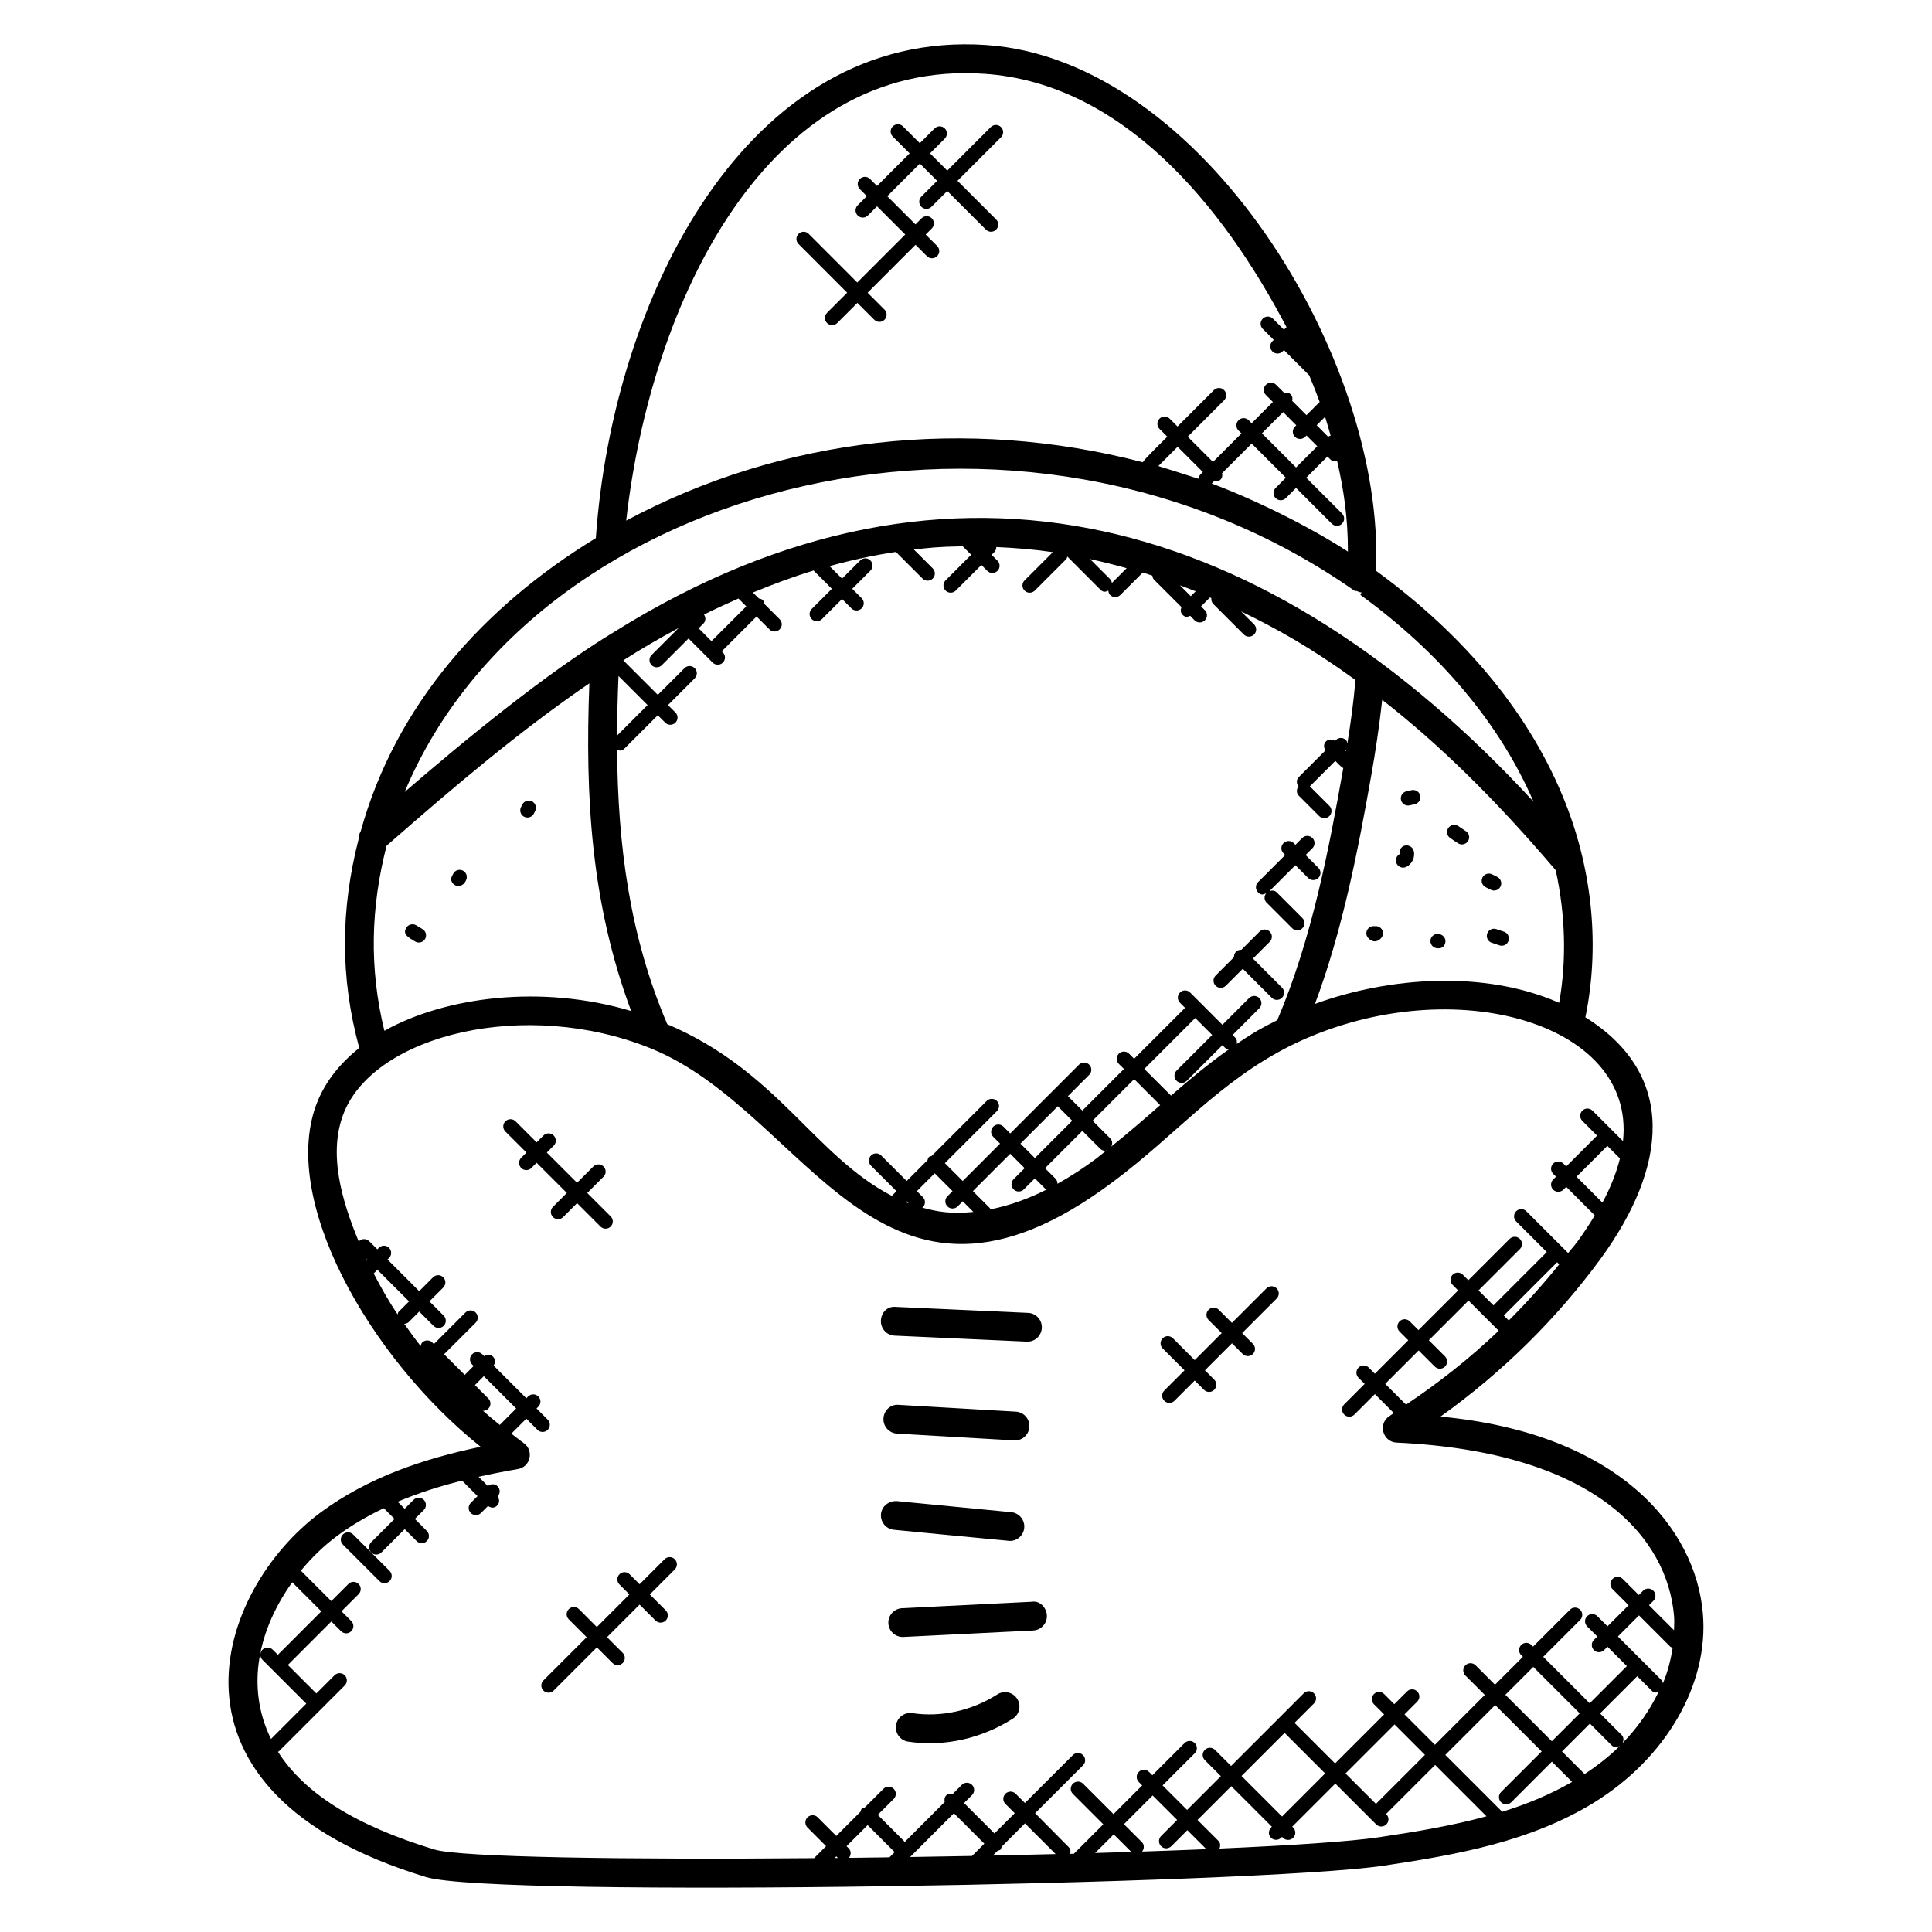<?xml version="1.0" encoding="UTF-8"?>
<!-- Uploaded to: SVG Repo, www.svgrepo.com, Generator: SVG Repo Mixer Tools -->
<svg fill="#000000" width="800px" height="800px" version="1.1" viewBox="144 144 512 512" xmlns="http://www.w3.org/2000/svg">
 <g>
  <path d="m228.97 544.81c-27.84 20.641-46.383 74.098 27.969 96.641 18.352 5.551 220.25 1.938 253.71-3.016 19.777-2.945 38.914-6.434 55.586-16.609l0.008-0.008c19.258-11.809 30.664-31.527 29.039-50.219-1.895-22.473-22.121-47.746-69.535-52.184 16.297-11.633 30.848-25.969 42.504-41.922 17.633-24.215 20.305-48.672-4.113-63.906 3.801-18.359 1.984-38.426-5.305-56.84-9-22.902-26.16-44.008-50.207-61.512 2.664-55.809-46.066-135.52-103.35-139.31-63.523-4.273-98.98 67.395-103.37 130.68-29.719 18.105-53.059 44.223-62.312 77.695-0.375 0.625-0.559 1.312-0.543 2.023-4.793 18.703-4.945 36.648 0.16 55.402-5.047 4.016-8.801 8.703-11.008 14.039-10.566 25.535 13.648 68.051 43.176 91.648-15.168 3.16-29.84 8.129-42.414 17.402zm-7.523 18.504 7.703 7.703-11.52 11.527-1.367-1.367c-0.75-0.75-1.953-0.75-2.703 0s-0.75 1.953 0 2.703l11.609 11.609-9.352 9.352c-6.875-13.984-3.195-29.207 5.629-41.527zm152.49 64.359 6.992 6.992c0.07 0.07 0.168 0.047 0.246 0.098l-1.449 1.449c-3.594 0.055-7.184 0.09-10.746 0.137 0.609-0.75 0.625-1.832-0.07-2.527l-0.559-0.559zm22.855-3.144 8.062 8.062-3.258 3.258c-5.449 0.105-10.922 0.199-16.406 0.281zm12.672 8.852 6.16-6.16 8.137 8.129c-5.473 0.137-11.031 0.273-16.656 0.391l1.246-1.246c0.953-0.316 0.801-0.18 1.113-1.113zm-43.406 3c-0.281 0-0.559 0.008-0.848 0.008l0.426-0.426zm85.648-3.113c0.742 0.742 1.945 0.75 2.703 0l4.25-4.25 5.031 5.031c-5.414 0.223-11.082 0.434-17.008 0.633 0.586-0.75 0.609-1.809-0.082-2.504l-4.746-4.746 7.609-7.609 6.496 6.488-4.25 4.25c-0.75 0.754-0.75 1.961-0.004 2.707zm-7.906 1.504c-3.137 0.098-6.328 0.199-9.578 0.297l4.93-4.938zm65.73-3.887c-7.742 1.145-23.023 2.16-42.359 3.008 0.289-0.695 0.289-1.473-0.273-2.039l-5.543-5.543 8.953-8.953 10.746 10.746c-1.07 1.07-0.953 2.184-0.223 2.914 0.742 0.742 1.945 0.75 2.703 0l0.223-0.223 0.246 0.246c0.742 0.742 1.945 0.75 2.703 0 0.75-0.75 0.75-1.953 0-2.703l-0.246-0.246 11.418-11.418 10.824 10.816c0.742 0.742 1.945 0.75 2.695 0s0.75-1.953 0-2.703l-0.062-0.062 12.992-12.992 13.609 13.609c-9.102 2.5-18.66 4.094-28.406 5.543zm-25.098-27.648 10.746 10.746-11.418 11.418-10.746-10.746zm16.145 10.75 12.992-12.992 8.062 8.062-12.992 12.992zm51.977-5.832-10.754 10.754c-0.75 0.75-0.75 1.953 0 2.703 0.742 0.742 1.945 0.75 2.703 0l10.754-10.754 5.367 5.367c-5.832 3.359-12.031 5.914-18.52 7.922l-15.078-15.078 13.215-13.215zm-9.613-15.016 7.391-7.391 12.312 12.312-7.391 7.391zm21 21.008-5.992-5.992 7.391-7.391 5.703 5.711c0.785 0.785 1.496 0.625 2.258 0.184-2.762 2.738-5.93 5.227-9.359 7.488zm10.008-8.16c0.391-0.727 0.406-1.594-0.207-2.207l-5.711-5.711 9.855-9.855 3.809 3.809c0.734 0.734 1.176 0.551 1.848 0.352-2.332 4.836-5.531 9.453-9.594 13.613zm10.453-16.656-5.137-5.137c-0.008-0.008 0-0.016-0.008-0.023-0.008-0.008-0.023 0-0.023-0.008l-6.473-6.473 5.594-5.594 8.289 8.289c0.176 0.176 0.418 0.168 0.633 0.258-0.488 3.168-1.281 6.336-2.566 9.418-0.105-0.25-0.113-0.531-0.309-0.73zm-67.789-73.082-5.512-5.512 8.855-8.855 4.281 4.281c0.742 0.742 1.945 0.75 2.703 0 0.75-0.75 0.75-1.953 0-2.703l-4.281-4.281 10.512-10.512 7.992 7.992c-7.594 7.254-15.848 13.781-24.551 19.59zm27.223-22.305-1.312-1.312 14.129-14.121 0.551 0.551c-4.168 5.18-8.613 10.148-13.367 14.883zm29.465-42.941c-0.922 3.703-2.418 7.578-4.641 11.695l-6.863-6.863 8.168-8.168zm-80.816-40.961c7.312-19.594 11.375-40.527 14.902-60.48 1.137-6.375 2.144-13.176 2.914-20.098 15.176 11.824 29.953 26.336 45.984 45.16 2.559 11.746 2.914 23.762 0.91 35.113-0.09-0.039-0.199-0.062-0.281-0.098-19.461-8.488-44.574-6.84-64.43 0.402zm-171.65 5.375c-10.047-23.512-13.09-47.57-13.305-72.738 0.688 0.25 1.176 0.473 1.961-0.305l8.832-8.832 1.969 1.969c0.742 0.742 1.945 0.75 2.703 0 0.75-0.75 0.75-1.953 0-2.695l-1.969-1.969 7.078-7.078c0.75-0.75 0.75-1.953 0-2.703s-1.953-0.75-2.695 0l-7.078 7.078-9.145-9.145c4.863-3.129 9.184-5.617 14.551-8.527l0.031 0.023-7.082 7.078c-0.75 0.75-0.75 1.953 0 2.703 0.754 0.754 1.961 0.742 2.703 0l7.082-7.078 6.391 6.391c0.742 0.742 1.945 0.75 2.703 0 0.75-0.75 0.75-1.953 0-2.703l-0.289-0.289 9.223-9.223 3.414 3.414c0.742 0.742 1.945 0.75 2.703 0 0.75-0.75 0.75-1.953 0-2.695l-4.031-4.031c-0.07-0.367-0.145-0.75-0.426-1.031s-0.664-0.359-1.031-0.426l-1.613-1.574c5.414-2.238 10.793-4.231 16.137-5.856 0.031 0.031 0.016 0.078 0.047 0.105l4.754 4.754-5.336 5.336c-0.75 0.75-0.75 1.953 0 2.703 0.742 0.742 1.945 0.75 2.695 0l5.336-5.336 2.488 2.488c0.742 0.742 1.945 0.75 2.703 0 0.75-0.75 0.75-1.953 0-2.703l-2.488-2.488 4.809-4.809c0.75-0.75 0.75-1.953 0-2.703s-1.953-0.75-2.703 0l-4.809 4.809-3.312-3.312c5.914-1.625 11.777-2.894 17.586-3.754l7.055 7.055c0.742 0.742 1.945 0.75 2.703 0 0.75-0.75 0.75-1.953 0-2.703l-4.984-4.984c3.977-0.449 6.055-0.742 12.93-0.863l2.246 2.246-6.785 6.785c-0.75 0.75-0.75 1.953 0 2.703 0.75 0.742 1.953 0.75 2.703 0l6.785-6.785 1.559 1.559c0.754 0.754 1.961 0.734 2.703 0 0.75-0.75 0.75-1.953 0-2.695l-1.551-1.559 0.688-0.688c0.375-0.375 0.559-0.871 0.551-1.367 4.977 0.223 9.969 0.617 14.984 1.352l-7.488 7.488c-0.75 0.75-0.75 1.953 0 2.703 0.742 0.742 1.945 0.75 2.703 0l8.328-8.328c0.199-0.191 0.199-0.465 0.289-0.703l8.77 8.777c0.824 0.824 1.391 0.574 2.098 0.25 0.047 0.418 0.16 0.848 0.48 1.168 0.754 0.754 1.961 0.734 2.703 0l5.969-5.961c0.84 0.258 1.68 0.559 2.519 0.832 0.062 0.383 0.145 0.77 0.441 1.062l7.281 7.273c-0.281 0.688-0.281 1.465 0.273 2.031 0.793 0.793 1.328 0.566 2.031 0.273l1.184 1.211c0.742 0.734 1.945 0.754 2.703 0 0.75-0.75 0.75-1.953 0-2.695l-1.008-1.008 2.367-2.367c0.121 0.055 0.246 0.105 0.367 0.16-0.055 0.551 0.062 1.105 0.48 1.535l8.129 8.137c0.754 0.754 1.961 0.734 2.703 0 0.75-0.75 0.75-1.953 0-2.703l-3.434-3.434c9.383 4.543 18.266 9.449 30.312 18.176-0.48 5.719-1.25 11.328-2.144 16.809-0.082-0.312-0.121-0.641-0.367-0.879-0.75-0.75-1.953-0.75-2.703 0l-0.223 0.223c-0.742-0.504-1.727-0.527-2.383 0.129s-0.633 1.641-0.129 2.383l-7.062 7.062c-0.688 0.688-0.664 1.727-0.09 2.473-0.574 0.75-0.586 1.793 0.09 2.473l5.398 5.398c0.742 0.742 1.945 0.75 2.703 0 0.75-0.75 0.75-1.953 0-2.703l-5.176-5.176 6.746-6.746c0.777 0.777 1.273 1.359 2.113 1.922-3.746 21.07-8.215 45.016-17.488 66.785-5.863 2.938-7.594 4.168-10.746 6.297 0.113-0.602 0.047-1.223-0.418-1.688l-0.68-0.68 7.078-7.078c0.75-0.75 0.75-1.953 0-2.703-0.742-0.742-1.945-0.754-2.703 0l-7.078 7.078-8.543-8.543c-0.75-0.75-1.953-0.75-2.703 0s-0.75 1.953 0 2.703l1.352 1.352-13.496 13.496-1.352-1.352c-0.754-0.754-1.961-0.742-2.703 0-0.75 0.75-0.75 1.953 0 2.703l1.352 1.352-11.023 11.023-3.824-3.824 5.641-5.641c0.75-0.75 0.75-1.953 0-2.703s-1.953-0.75-2.703 0l-6.977 6.977s-0.008 0-0.016 0.008v0.008l-11.242 11.242-1.785-1.809c-0.754-0.754-1.961-0.742-2.703 0-0.75 0.75-0.75 1.953 0 2.703l1.801 1.801-9.895 9.902-4.727-4.727 13.785-13.785c0.75-0.75 0.75-1.953 0-2.703s-1.953-0.75-2.703 0l-14.594 14.594c-0.266 0.09-0.551 0.105-0.762 0.32-0.215 0.215-0.223 0.496-0.312 0.762l-5.535 5.535-6.746-6.746c-0.75-0.75-1.953-0.75-2.703 0s-0.75 1.953 0 2.703l6.746 6.746-1.238 1.238c-20.605-10.734-30.191-33.016-59.504-45.496zm-74.969 1.75c-4.047-16.578-3.625-32.641 0.586-49.039 18.953-16.594 35.496-30.551 53.738-43.039-1.168 30.289 0.488 58.441 11.07 86.832-23.746-7.074-49.195-3.809-65.395 5.246zm62.047-94.023 7.703 7.703-8.078 8.082c0.016-5.008 0.137-10.266 0.375-15.785zm31.785-20.535 2.078 2.078-9.223 9.223-3.406-3.406 1.289-1.289c0.648-0.648 0.625-1.617 0.137-2.359 3.055-1.512 6.094-2.918 9.125-4.246zm98.965-4.129c-0.082-0.32-0.129-0.664-0.383-0.918l-5.398-5.398c3.231 0.688 6.465 1.512 9.695 2.406zm18.031 0.633c1.398 0.52 2.785 1.023 4.176 1.582l-1.297 1.297zm44.023 43.969-0.152-0.152 0.129-0.129c0.078-0.078 0.055-0.184 0.113-0.266-0.027 0.184-0.059 0.363-0.09 0.547zm-76.387 94.09 3.816 3.824-9.895 9.895-3.824-3.816zm-40.047 25.191 0.543 0.551c-0.258-0.098-0.512-0.223-0.762-0.328zm4.281-1.121-1.582-1.582 4.727-4.727 4.727 4.727-1.352 1.352c-0.75 0.75-0.75 1.953 0 2.695 0.742 0.742 1.945 0.75 2.703 0l1.352-1.352 2.824 2.824c-5.984 0.566-9.512-0.031-13.609-1.168 0.062-0.047 0.152-0.031 0.215-0.082 0.738-0.734 0.738-1.949-0.004-2.688zm17.902 3.25c-0.07-0.098-0.047-0.238-0.137-0.328l-4.504-4.504 9.895-9.902 3.824 3.816-2.922 2.922c-0.75 0.75-0.75 1.953 0 2.703 0.742 0.742 1.945 0.75 2.703 0l2.922-2.922 2.75 2.75c0.121 0.121 0.289 0.098 0.434 0.176-4.652 2.367-9.699 4.238-14.965 5.289zm17.227-8.16-2.75-2.75 9.895-9.895 4.719 4.727c0.375 0.375 0.855 0.559 1.352 0.559 0.129 0 0.23-0.121 0.352-0.145-0.922 0.727-1.824 1.512-2.762 2.215-3.016 2.266-6.496 4.566-10.258 6.672 0.012-0.504-0.164-1-0.547-1.383zm14.566-10.609-4.719-4.727 11.023-11.023 6.894 6.894c-4.305 3.793-8.504 7.398-12.953 10.977 0.332-0.707 0.34-1.539-0.246-2.121zm16.074-11.375-7.078-7.07 13.496-13.496 4.496 4.496-9.441 9.441c-0.75 0.75-0.75 1.953 0 2.703 0.754 0.754 1.961 0.742 2.695 0l9.449-9.441 0.68 0.68c0.281 0.281 0.656 0.359 1.031 0.426-5.387 3.812-10.441 8.012-15.328 12.262zm7.246-163.47c-1.199-0.418-10.098-3.223-10.609-3.367l5.106-5.106 6.695 6.695c-1.086 1.082-1.062 1.105-1.191 1.777zm39.633 19.289c-10.68-6.91-25.184-13.984-36.09-18.023l0.633-0.633c0.625 0.121 1.031 0.25 1.695-0.414 0.473-0.473 0.535-1.09 0.414-1.695l7.848-7.848 9.047 9.047-2.703 2.711c-0.75 0.75-0.75 1.953 0 2.695 0.742 0.742 1.945 0.75 2.703 0l2.703-2.703 9.48 9.48c0.742 0.742 1.945 0.75 2.703 0 0.75-0.75 0.75-1.953 0-2.703l-9.48-9.48 5.625-5.625c0.984 0.984 1.246 1.504 2.566 1.184 1.734 7.617 2.856 14.879 2.856 24.008zm-13.68-33.457-0.359 0.359c-0.75 0.75-0.75 1.953 0 2.695 0.742 0.742 1.945 0.75 2.703 0l0.359-0.359 2.856 2.856-5.625 5.625-9.047-9.047 5.625-5.633zm9.105 2.754c-0.246 0.008-0.441 0.176-0.672 0.273l-3.031-3.039 2.223-2.223c0.543 1.676 1.008 3.332 1.48 4.988zm-91.852-95.914c36.586 2.414 63.234 34.832 80.152 67.152l-0.68 0.672-2.922-2.922c-0.75-0.75-1.953-0.75-2.695 0-0.75 0.75-0.75 1.953 0 2.703l2.914 2.914-0.359 0.359c-0.75 0.75-0.75 1.953 0 2.703 0.375 0.375 0.855 0.559 1.352 0.559 0.48 0 0.977-0.184 1.352-0.559l0.359-0.359 6.695 6.695c1 2.359 1.922 4.711 2.769 7.055l-3.496 3.496-3.777-3.777c0.129-0.609 0.078-1.246-0.406-1.727-0.48-0.48-1.113-0.535-1.727-0.406l-2.137-2.137c-0.75-0.75-1.953-0.75-2.703 0s-0.75 1.953 0 2.703l1.855 1.855-5.625 5.633-0.785-0.785c-0.75-0.75-1.953-0.75-2.703 0s-0.75 1.953 0 2.703l0.785 0.785-7.551 7.559-6.695-6.695 9.641-9.641c0.75-0.75 0.75-1.953 0-2.703s-1.953-0.75-2.703 0l-9.641 9.641-2.07-2.07c-0.75-0.75-1.953-0.75-2.703 0s-0.75 1.953 0 2.703l2.07 2.07c-0.762 0.762-5.969 5.832-6.512 6.769-46.711-12.152-95.547-6.68-136.89 15.465 6.539-58.047 37.324-122.36 94.836-118.41zm98.426 137.18 0.184-0.176c0.488 0.199 0.887 0.434 1.414 0.434l-0.281 0.672c21.305 15.457 37.047 34.352 45.855 54.777-69.281-75.145-153.75-100.91-243.37-45.129-18.266 11.031-39.992 28.945-55.777 42.578 34.719-83.059 163.36-115.44 251.98-53.156zm-253.85 191.61c-2.344-3.527-4.418-7.16-6.328-10.855l0.984-0.984 8.383 8.383-2.742 2.742c-0.199 0.195-0.207 0.473-0.297 0.715zm-8.121-14.465c-0.047-0.098-0.105-0.199-0.152-0.305l0.23 0.23zm39.547 39.398-4.344 4.344c-1.551-1.23-3.039-2.512-4.519-3.801 0.055 0 0.09 0.062 0.137 0.062 1.688 0 2.551-2.055 1.352-3.258l-3.559-3.559 2.359-2.359zm-14.336 19.113 4.098 4.098-1.785 1.785c-0.75 0.75-0.75 1.953 0 2.695 0.742 0.742 1.945 0.75 2.695 0l1.871-1.871c0.922 0.664 1.777 0.535 2.426-0.113 0.672-0.672 0.648-1.688 0.113-2.426 0.734-0.75 0.734-1.938-0.008-2.68-0.711-0.711-1.824-0.695-2.574-0.055l-2.457-2.457c3.25-0.719 6.648-1.406 10.41-2.047 3.367-0.582 4.32-4.945 1.551-6.887-1.129-0.793-2.184-1.672-3.281-2.496l3.969-3.969 2.961 2.961c0.754 0.754 1.961 0.734 2.703 0 0.75-0.75 0.75-1.953 0-2.703l-2.961-2.961 0.48-0.473c0.75-0.75 0.75-1.953 0-2.703s-1.953-0.75-2.703 0l-0.473 0.473-8.676-8.66c0.48-0.742 0.504-1.703-0.145-2.352-0.648-0.648-1.609-0.625-2.352-0.145l-0.504-0.504c-0.742-0.742-1.945-0.754-2.695 0-0.75 0.75-0.75 1.953 0 2.703l0.406 0.406-2.359 2.359-5.473-5.473 8.359-8.352c0.75-0.75 0.75-1.953 0-2.703-0.742-0.75-1.945-0.75-2.703 0l-8.359 8.352-0.398-0.398c-0.75-0.75-1.953-0.75-2.703 0-0.258 0.258-0.312 0.602-0.391 0.938-1.527-1.922-2.953-3.902-4.359-5.902 0.441-0.031 0.887-0.168 1.223-0.504l2.742-2.742 3.785 3.785c0.742 0.742 1.945 0.75 2.695 0s0.75-1.953 0-2.703l-3.785-3.785 3.672-3.672c0.75-0.75 0.75-1.953 0-2.703s-1.953-0.75-2.703 0l-3.672 3.672-8.391-8.391 0.398-0.398c0.75-0.75 0.75-1.953 0-2.695-0.754-0.754-1.961-0.742-2.703 0l-0.398 0.398-2.152-2.152c-0.75-0.75-1.953-0.75-2.703 0-0.031 0.031-0.023 0.09-0.055 0.121-4.457-10.742-8.32-23.578-3.856-34.391 8.473-20.504 48.074-30.191 81.121-16.879 41.898 16.879 60.535 82 122.69 35.352 16.887-12.594 27.84-26.391 46.93-36.008 41.016-20.312 91.625-6.887 88.137 25.281l-2.801-2.801s0-0.008-0.008-0.016c0 0-0.008 0-0.016-0.008l-5.25-5.25c-0.75-0.75-1.953-0.75-2.703 0s-0.75 1.953 0 2.703l3.91 3.91-8.176 8.168-0.754-0.754c-0.75-0.75-1.953-0.75-2.703 0s-0.75 1.953 0 2.703l0.754 0.754-0.754 0.754c-0.75 0.75-0.75 1.953 0 2.703 0.754 0.754 1.961 0.734 2.703 0l0.754-0.754 7.566 7.566c-1.359 2.246-2.84 4.535-4.574 6.91-0.77 1.062-1.688 2.031-2.481 3.07l-11.078-11.078c-0.75-0.75-1.953-0.75-2.695 0-0.75 0.75-0.75 1.953 0 2.703l8.113 8.113-14.129 14.129-3.961-3.961 10.953-10.953c0.75-0.75 0.75-1.953 0-2.703s-1.953-0.75-2.703 0l-10.953 10.953-1.457-1.457c-0.75-0.75-1.953-0.75-2.703 0s-0.75 1.953 0 2.703l1.457 1.457-10.512 10.512-2.312-2.312c-0.75-0.75-1.953-0.75-2.695 0-0.75 0.75-0.75 1.953 0 2.703l2.312 2.312-8.855 8.855-1.625-1.625c-0.75-0.75-1.953-0.75-2.703 0s-0.75 1.953 0 2.703l1.625 1.625-5.426 5.426c-0.75 0.75-0.75 1.953 0 2.703 0.742 0.742 1.945 0.75 2.703 0l5.426-5.426 5.023 5.023c-0.383 0.246-0.742 0.535-1.121 0.777-3.168 1.992-1.855 6.879 1.848 7.047 53.105 2.488 71.801 25.512 73.535 45.961 0.105 1.25 0.023 2.512-0.008 3.769l-6.633-6.633 1.145-1.145c0.75-0.75 0.75-1.953 0-2.703s-1.953-0.75-2.703 0l-1.145 1.145-4.258-4.258c-0.75-0.75-1.953-0.75-2.703 0s-0.75 1.953 0 2.703l4.258 4.258-5.594 5.594-2.688-2.688c-0.75-0.75-1.953-0.75-2.703 0s-0.75 1.953 0 2.703l2.688 2.688-0.895 0.895c-0.75 0.75-0.75 1.953 0 2.703 0.742 0.742 1.945 0.75 2.703 0l0.895-0.895 5.137 5.137-9.855 9.855-12.312-12.312 9.785-9.785c0.75-0.75 0.75-1.953 0-2.703s-1.953-0.75-2.695 0l-9.785 9.785-0.441-0.441c-0.75-0.75-1.953-0.75-2.695 0-0.75 0.75-0.75 1.953 0 2.703l0.441 0.441-7.391 7.391-5.144-5.144c-0.75-0.75-1.953-0.75-2.703 0s-0.75 1.953 0 2.703l5.144 5.144-13.215 13.215-8.062-8.062 3.375-3.375c0.75-0.75 0.75-1.953 0-2.695-0.75-0.75-1.953-0.75-2.703 0l-3.375 3.375-2.688-2.688c-0.75-0.75-1.953-0.75-2.703 0s-0.75 1.953 0 2.703l2.688 2.688-12.992 12.992-10.746-10.746 5.144-5.144c0.75-0.75 0.75-1.953 0-2.695-0.75-0.75-1.953-0.75-2.703 0l-19.258 19.258-4.258-4.258c-0.75-0.75-1.953-0.75-2.703 0s-0.75 1.953 0 2.703l4.258 4.258-8.953 8.953-6.496-6.496 8.527-8.527c0.75-0.75 0.75-1.953 0-2.695-0.75-0.75-1.953-0.75-2.703 0l-8.527 8.527-0.895-0.895c-0.75-0.75-1.953-0.75-2.695 0-0.75 0.75-0.75 1.953 0 2.695l0.895 0.895-7.609 7.609-8.062-8.062c-0.75-0.75-1.953-0.75-2.703 0s-0.75 1.953 0 2.703l8.062 8.062-7.793 7.793c-0.32 0.008-0.648 0.016-0.969 0.023 0.145-0.617 0.09-1.266-0.391-1.754l-8.914-9.012 12.695-12.688c0.75-0.75 0.75-1.953 0-2.703s-1.953-0.75-2.703 0l-12.695 12.688-2.465-2.457c-0.754-0.754-1.961-0.742-2.703 0-0.75 0.75-0.75 1.953 0 2.703l2.465 2.457-5.367 5.367-8.062-8.062 2.113-2.113c0.75-0.75 0.75-1.953 0-2.703s-1.953-0.75-2.703 0l-2.398 2.398c-0.617-0.137-1.258-0.078-1.734 0.398-0.48 0.48-0.535 1.121-0.398 1.734l-10.648 10.656c-0.055-0.07-0.031-0.176-0.098-0.246l-6.992-6.992 4.215-4.215c0.75-0.75 0.75-1.953 0-2.695-0.742-0.742-1.945-0.754-2.703 0l-5.023 5.016c-0.945 0.32-0.77 0.16-1.09 1.09l-6.398 6.398-4.922-4.93c-0.742-0.75-1.945-0.75-2.703 0-0.75 0.75-0.75 1.953 0 2.703l4.922 4.93-3.176 3.176c-49.641 0.426-93.688-0.199-100.62-2.289-20.863-6.328-34.457-14.863-41.465-25.914 0.07-0.055 0.168-0.031 0.238-0.098l17.457-17.457c0.75-0.75 0.75-1.953 0-2.703s-1.953-0.75-2.703 0l-4.816 4.816-7.551-7.551 11.52-11.527 2.582 2.582c0.754 0.754 1.961 0.734 2.695 0 0.75-0.75 0.75-1.953 0-2.703l-2.582-2.582 4.535-4.535c0.75-0.75 0.75-1.953 0-2.703s-1.953-0.75-2.703 0l-4.535 4.535-8.055-8.055c2.914-3.551 6.215-6.719 9.727-9.312 3.711-2.734 7.793-5.113 12.242-7.25 0.008 0.008 0 0.016 0.008 0.016l2.832 2.832-6.184 6.184c-0.75 0.75-0.75 1.953 0 2.703 0.742 0.742 1.945 0.75 2.695 0l6.184-6.184 3.168 3.168c0.742 0.742 1.945 0.75 2.695 0s0.75-1.953 0-2.703l-3.168-3.168 2.367-2.359c0.75-0.75 0.75-1.953 0-2.703s-1.953-0.75-2.703 0l-2.359 2.367-1.863-1.863c5.699-2.391 11.004-4.062 17.062-5.59z"/>
  <path d="m381.09 497.96 35.023 1.586c0.062 0.008 0.121 0.008 0.168 0.008 2.031 0 3.719-1.594 3.809-3.648 0.098-2.098-1.527-3.894-3.641-3.977l-35.023-1.586c-2.328-0.246-3.894 1.535-3.977 3.641-0.09 2.102 1.535 3.894 3.641 3.977z"/>
  <path d="m381.71 523.92 31.055 1.801c0.078 0.008 0.152 0.008 0.215 0.008 2.016 0 3.688-1.566 3.809-3.602 0.121-2.098-1.48-3.91-3.594-4.023l-31.039-1.801c-2.137-0.215-3.914 1.48-4.031 3.586-0.121 2.098 1.488 3.906 3.586 4.031z"/>
  <path d="m411.64 552.36c1.938 0 3.602-1.473 3.793-3.449 0.199-2.09-1.336-3.961-3.434-4.168l-30.359-2.938c-2.078-0.098-3.961 1.336-4.168 3.434-0.199 2.09 1.336 3.961 3.434 4.168 0.336 0.035 30.391 2.953 30.734 2.953z"/>
  <path d="m383.05 570.19c-2.106 0.105-3.727 1.895-3.625 4 0.098 2.039 1.777 3.625 3.809 3.625 0.062 0 0.129 0 0.184-0.008l34.391-1.711c2.106-0.105 3.727-1.895 3.625-3.992-0.098-2.098-1.945-4-3.992-3.625z"/>
  <path d="m408.3 593.04c-6.856 4.344-14.855 6.098-22.504 4.969-2.07-0.32-4.031 1.113-4.336 3.207-0.312 2.082 1.121 4.031 3.207 4.336 9.574 1.426 19.398-0.793 27.727-6.078 1.777-1.121 2.312-3.488 1.176-5.258-1.133-1.797-3.5-2.309-5.269-1.176z"/>
  <path d="m468.85 405.23 4.496-4.496 7.688 7.688c0.742 0.742 1.945 0.75 2.703 0 0.75-0.75 0.75-1.953 0-2.703l-7.688-7.688 4.449-4.449c0.75-0.75 0.75-1.953 0-2.695-0.75-0.75-1.953-0.75-2.703 0l-4.816 4.816c-0.52-0.023-1.031 0.129-1.426 0.527-0.398 0.398-0.551 0.91-0.527 1.426l-4.871 4.871c-0.75 0.75-0.75 1.953 0 2.703 0.742 0.742 1.949 0.75 2.695 0z"/>
  <path d="m479.55 380.71c-0.574 0.75-0.586 1.793 0.09 2.473l6.809 6.816c0.754 0.754 1.961 0.734 2.703 0 0.75-0.75 0.75-1.953 0-2.703l-6.809-6.816c-0.527-0.535-1.266-0.551-1.938-0.312l6.887-6.879 3.383 3.383c0.742 0.742 1.945 0.754 2.703 0 0.75-0.75 0.75-1.953 0-2.695l-3.383-3.383 1.809-1.809c0.75-0.75 0.75-1.953 0-2.703s-1.953-0.75-2.703 0l-1.809 1.809-0.449-0.449c-0.754-0.754-1.953-0.742-2.703 0-0.75 0.75-0.75 1.953 0 2.695l0.449 0.449-7.191 7.191c-0.75 0.75-0.75 1.953 0 2.695 0.816 0.836 1.434 0.598 2.152 0.238z"/>
  <path d="m508.8 389.44c-0.176-0.016-0.352-0.008-0.496 0.016-0.184-0.031-0.383-0.039-0.586 0-1.047 0.16-1.754 1.129-1.602 2.168 0.145 0.938 1.258 1.848 2.215 1.848h0.039c0.961-0.023 2.055-0.984 2.144-1.938 0.102-1.047-0.66-1.98-1.715-2.094z"/>
  <path d="m516.35 368.07c-1.023 0.25-1.656 1.246-1.418 2.266-0.895 0.48-1.266 1.594-0.809 2.519 0.328 0.68 1.008 1.078 1.719 1.078 0.281 0 0.566-0.062 0.832-0.191 1.535-0.75 2.391-2.566 1.992-4.231-0.262-1.035-1.348-1.633-2.316-1.441z"/>
  <path d="m518.08 353.4-1.367 0.312c-1.031 0.238-1.672 1.258-1.434 2.289 0.207 0.887 0.992 1.48 1.863 1.48 0.145 0 0.281-0.016 0.426-0.047l1.367-0.312c1.031-0.238 1.672-1.258 1.441-2.289-0.246-1.027-1.27-1.652-2.297-1.434z"/>
  <path d="m539.93 380.01c0.703 0 1.383-0.391 1.719-1.07 0.465-0.945 0.078-2.082-0.871-2.559l-1.344-0.664c-0.93-0.48-2.082-0.105-2.566 0.832-0.48 0.938-0.105 2.082 0.832 2.566l1.391 0.695c0.262 0.137 0.559 0.199 0.84 0.199z"/>
  <path d="m524.99 391.48c-1.055 0-1.91 0.855-1.91 1.91s0.855 1.91 1.91 1.91h0.336c1.055 0 1.734-0.855 1.734-1.91s-1.023-1.91-2.07-1.91z"/>
  <path d="m530.46 362.92c-0.879-0.582-2.062-0.344-2.656 0.52-0.582 0.879-0.352 2.07 0.52 2.656l2.039 1.367c0.328 0.215 0.703 0.32 1.07 0.32 0.609 0 1.215-0.297 1.586-0.84 0.582-0.879 0.352-2.07-0.52-2.656z"/>
  <path d="m542.56 390.9-2.039-0.68c-0.984-0.344-2.078 0.207-2.406 1.215-0.328 1 0.215 2.082 1.215 2.414l2.039 0.68c0.191 0.07 0.398 0.098 0.594 0.098 0.801 0 1.551-0.504 1.809-1.312 0.328-1.008-0.211-2.086-1.211-2.414z"/>
  <path d="m285.02 356.38c-0.91-0.48-2.078-0.152-2.582 0.793l-0.375 0.742c-0.457 0.953-0.07 2.09 0.879 2.551 0.266 0.137 0.551 0.191 0.832 0.191 0.711 0 1.391-0.398 1.719-1.078l0.312-0.617c0.496-0.926 0.145-2.078-0.785-2.582z"/>
  <path d="m264.1 375.57-0.344 0.672c-0.465 0.93-0.008 1.91 0.93 2.391 0.23 0.121 0.488 0.168 0.754 0.168 0.754 0 1.527-0.473 1.887-1.16 0.008-0.008 0.176-0.352 0.184-0.367 0.465-0.938 0.09-2.09-0.855-2.559-0.914-0.457-2.082-0.098-2.555 0.855z"/>
  <path d="m254.33 389.22c-0.871-0.535-2.07-0.281-2.633 0.602-1.129 1.809 0.594 2.625 2.297 3.68 0.312 0.191 0.664 0.281 1.008 0.281 0.641 0 1.258-0.32 1.625-0.902 0.551-0.902 0.273-2.078-0.617-2.633z"/>
  <path d="m368.51 221.57-5.336 5.336c-0.75 0.75-0.75 1.953 0 2.703 0.742 0.742 1.945 0.75 2.703 0l5.336-5.336 4.481 4.473c0.742 0.742 1.945 0.75 2.703 0 0.75-0.75 0.75-1.953 0-2.703l-4.473-4.473 12.703-12.703 3.016 3.016c0.742 0.742 1.945 0.75 2.703 0 0.75-0.75 0.75-1.953 0-2.703l-3.035-3.016 1.617-1.617c0.75-0.75 0.75-1.953 0-2.695-0.75-0.75-1.953-0.75-2.703 0l-1.617 1.617-7.473-7.473 8.633-8.641 4.574 4.566-4.176 4.176c-0.75 0.75-0.75 1.953 0 2.695 0.742 0.742 1.945 0.75 2.695 0l4.176-4.176 10.238 10.238c0.742 0.742 1.945 0.75 2.703 0 0.75-0.75 0.75-1.953 0-2.703l-10.238-10.238 11.535-11.535c0.75-0.75 0.75-1.953 0-2.703s-1.953-0.75-2.703 0l-11.535 11.535-4.574-4.566 3.914-3.914c0.75-0.75 0.75-1.953 0-2.695-0.75-0.75-1.953-0.75-2.703 0l-3.914 3.914-4.465-4.457c-0.75-0.75-1.953-0.75-2.703 0s-0.75 1.953 0 2.695l4.465 4.457-8.633 8.641-1.855-1.855c-0.75-0.75-1.953-0.75-2.703 0s-0.75 1.953 0 2.695l1.855 1.855-2.426 2.426c-0.75 0.75-0.75 1.953 0 2.695 0.742 0.742 1.945 0.75 2.703 0l2.426-2.426 7.473 7.473-12.711 12.711-12.867-12.883c-0.75-0.75-1.953-0.75-2.695 0-0.75 0.75-0.75 1.953 0 2.695z"/>
  <path d="m237.58 550.64c-0.754-0.754-1.953-0.742-2.703 0-0.75 0.75-0.75 1.953 0 2.703l9.664 9.656c0.734 0.742 1.945 0.754 2.703 0 0.75-0.75 0.75-1.953 0-2.703z"/>
  <path d="m457.91 507.15-5.367 5.367c-0.75 0.75-0.75 1.953 0 2.703 0.742 0.742 1.945 0.75 2.703 0l5.367-5.367 2.465 2.465c0.754 0.754 1.961 0.734 2.703 0 0.75-0.75 0.75-1.953 0-2.703l-2.465-2.465 7.168-7.168 2.848 2.848c0.734 0.734 1.945 0.754 2.695 0 0.75-0.75 0.75-1.953 0-2.703l-2.848-2.848 9.145-9.145c0.75-0.75 0.75-1.953 0-2.703s-1.953-0.75-2.703 0l-9.152 9.145-3.481-3.473c-0.754-0.754-1.961-0.742-2.703 0-0.75 0.75-0.75 1.953 0 2.703l3.481 3.473-7.16 7.16-5.777-5.785c-0.75-0.75-1.953-0.75-2.703 0s-0.75 1.953 0 2.703z"/>
  <path d="m290.72 592.02 11.449-11.449 4.152 4.152c0.742 0.742 1.945 0.75 2.695 0s0.75-1.953 0-2.703l-4.152-4.152 8.633-8.633 4.223 4.223c0.742 0.742 1.945 0.75 2.703 0 0.75-0.75 0.75-1.953 0-2.695l-4.223-4.223 6.625-6.625c0.75-0.75 0.75-1.953 0-2.703s-1.953-0.75-2.703 0l-6.625 6.625-2.641-2.641c-0.75-0.75-1.953-0.75-2.695 0-0.75 0.75-0.75 1.953 0 2.703l2.641 2.641-8.633 8.633-4.734-4.734c-0.75-0.75-1.953-0.75-2.703 0s-0.75 1.953 0 2.703l4.734 4.734-11.449 11.449c-0.75 0.75-0.75 1.953 0 2.703 0.746 0.73 1.953 0.738 2.703-0.008z"/>
  <path d="m290.54 463.83c-0.75 0.75-0.75 1.953 0 2.703 0.754 0.754 1.961 0.742 2.703 0l3.688-3.688 6.207 6.207c0.742 0.742 1.953 0.75 2.695 0 0.75-0.75 0.75-1.953 0-2.695l-6.207-6.207 4.312-4.312c0.75-0.75 0.75-1.953 0-2.703-0.742-0.742-1.945-0.754-2.703 0l-4.312 4.312-8.008-8.008 1.816-1.816c0.75-0.75 0.75-1.953 0-2.703s-1.953-0.75-2.703 0l-1.816 1.816-5.578-5.574c-0.75-0.75-1.953-0.75-2.703 0s-0.75 1.953 0 2.703l5.578 5.574-1.383 1.383c-0.75 0.75-0.75 1.953 0 2.703 0.742 0.742 1.953 0.75 2.695 0l1.383-1.383 8.008 8z"/>
 </g>
</svg>